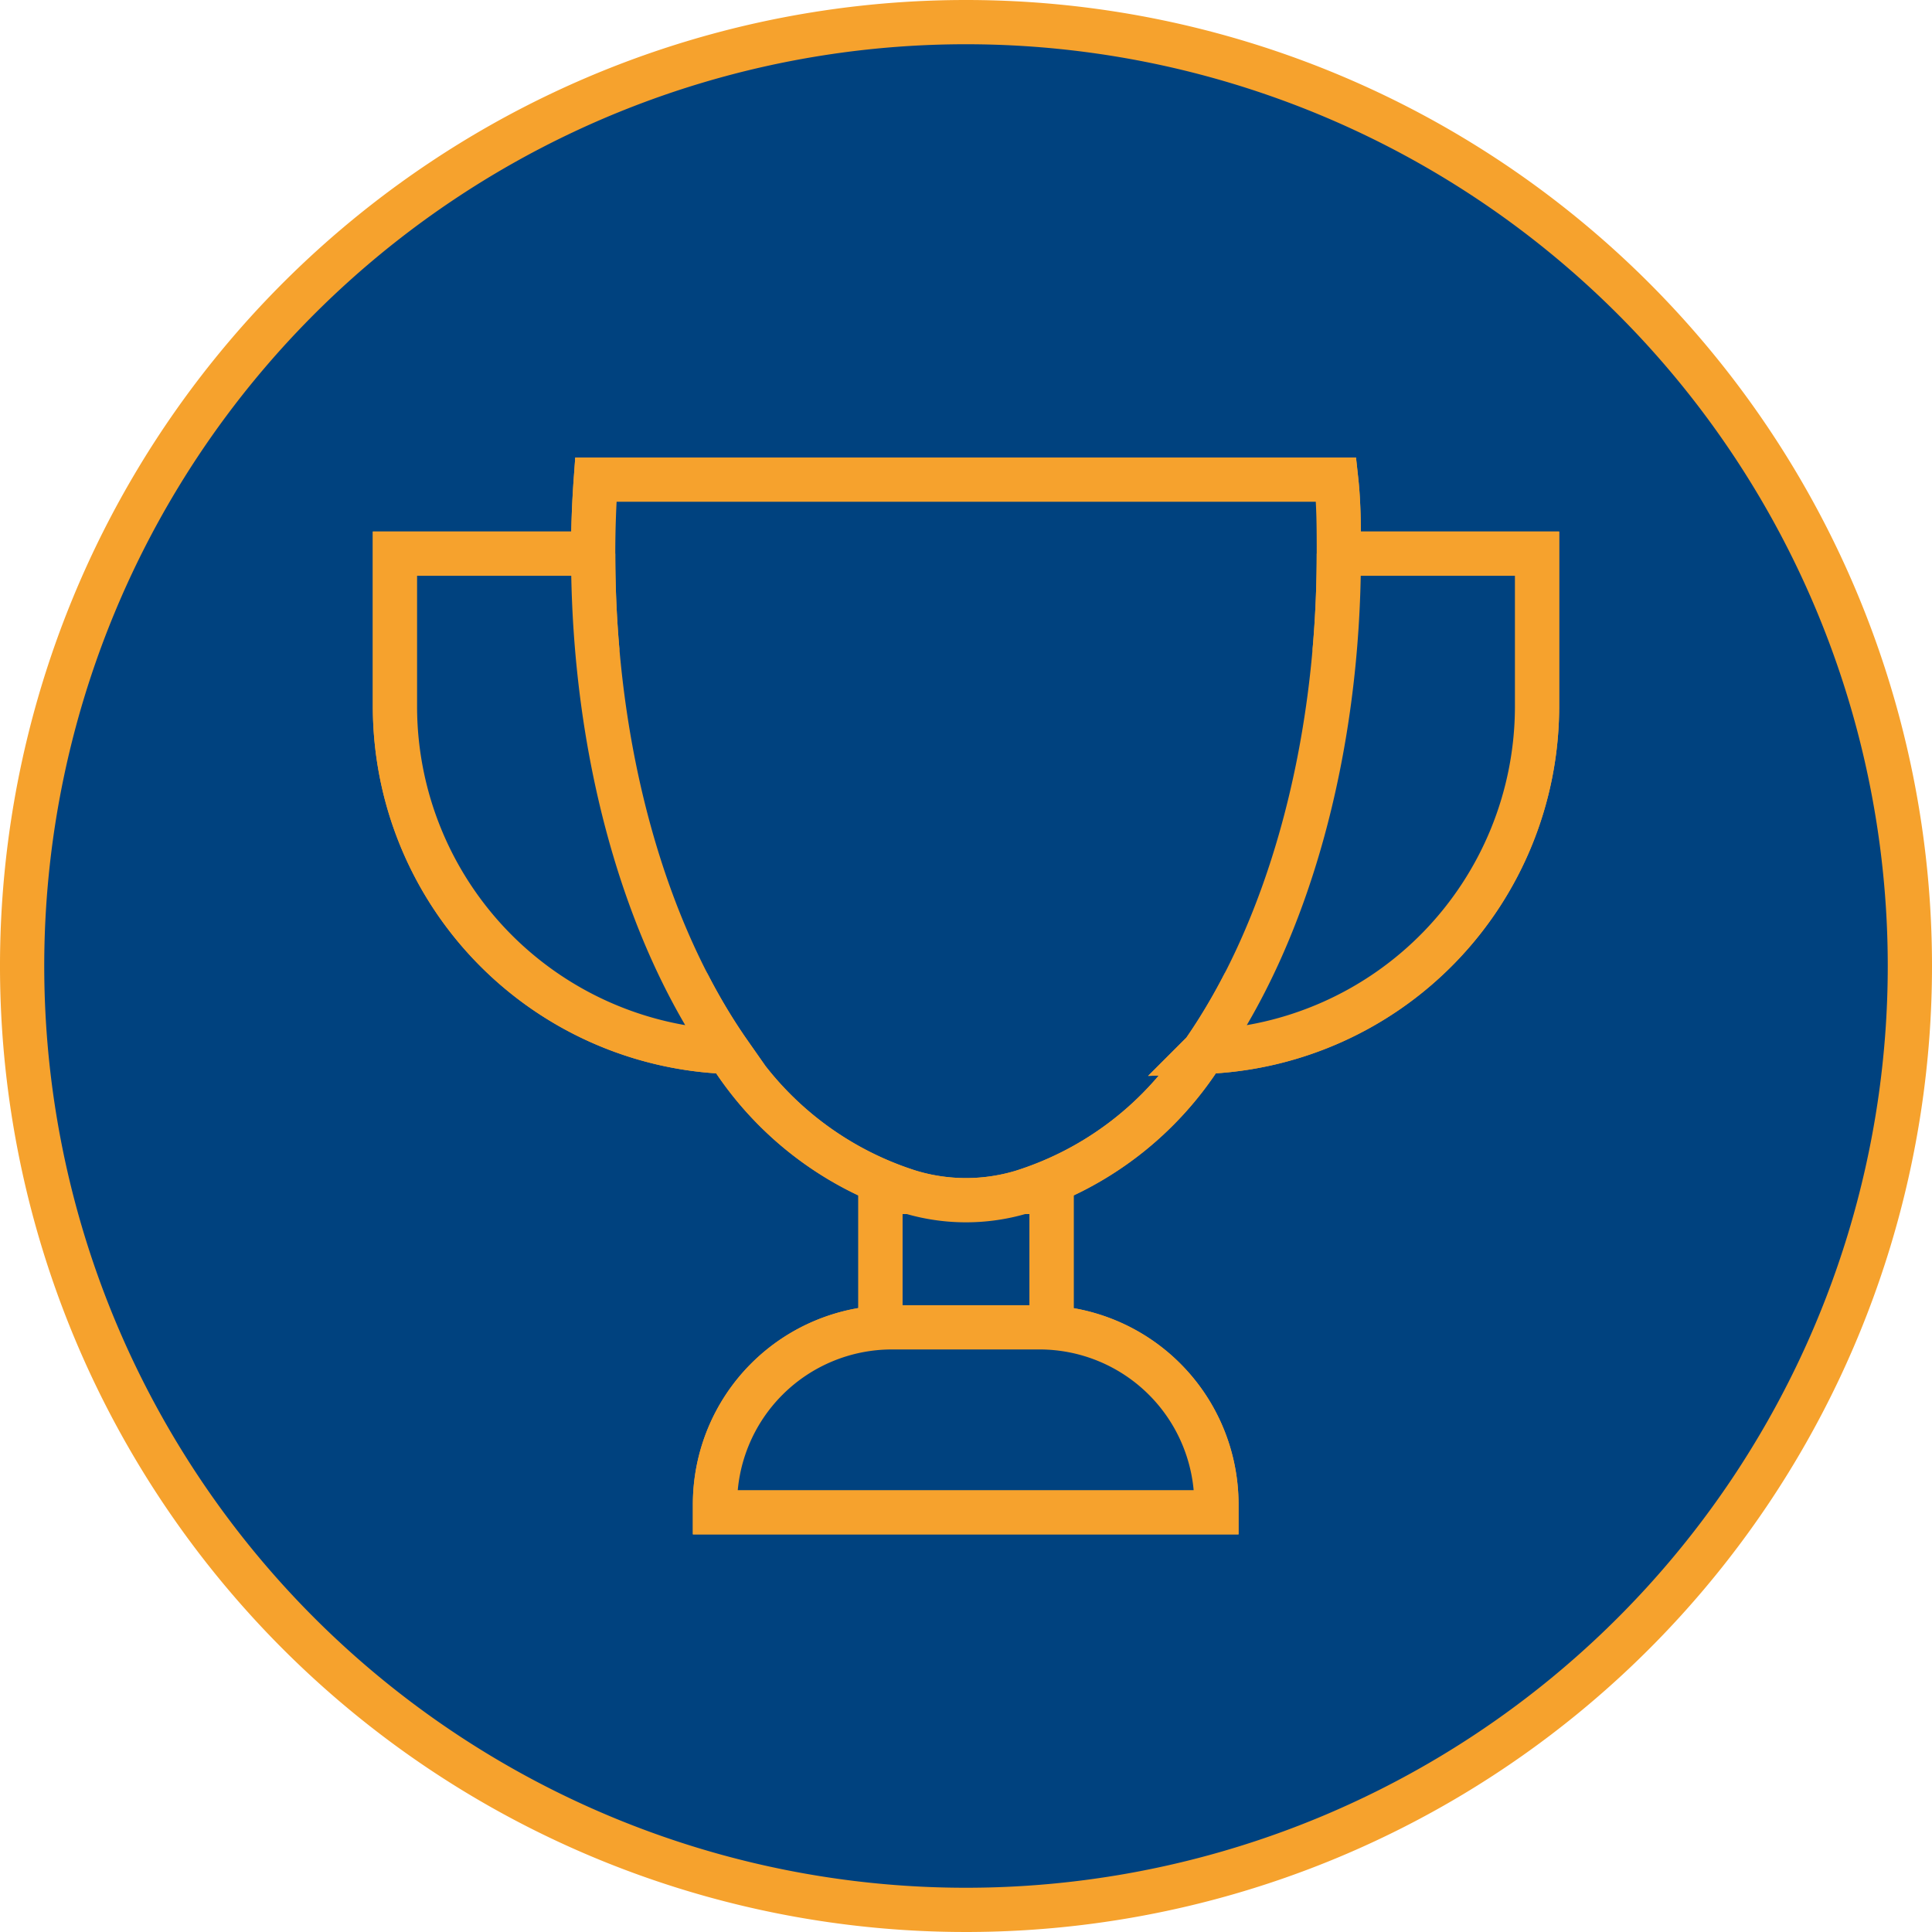 <?xml version="1.0" encoding="UTF-8"?> <svg xmlns="http://www.w3.org/2000/svg" viewBox="0 0 65.5 65.5"><defs><style>.cls-1{fill:#00427f;stroke:#f6a22d;stroke-miterlimit:10;stroke-width:1.5px;}</style></defs><title>REACH-Registration-icon</title><g id="Layer_2" data-name="Layer 2"><g id="Layer_1-2" data-name="Layer 1"><g id="Layer_2-2" data-name="Layer 2-2"><path class="cls-1" d="M64.75,32.75a32,32,0,1,1-32-32A32,32,0,0,1,64.75,32.75Z"></path></g><path class="cls-1" d="M20.11,18.77c0,6.8,1.79,12.87,4.59,16.89m16.1,0c2.8-4,4.59-10.09,4.59-16.89M24.7,35.66a11.25,11.25,0,0,0,6.15,4.75m3.8,0a11.25,11.25,0,0,0,6.15-4.75m4.59-16.89c0-.85,0-1.69-.09-2.51H20.2c-.06.82-.09,1.66-.09,2.51m-6.72,0V24A11.72,11.72,0,0,0,24.7,35.66c-2.8-4-4.59-10.09-4.59-16.89Zm32,0c0,6.8-1.79,12.87-4.59,16.89A11.72,11.72,0,0,0,52.11,24V18.77ZM30.85,40.41h-1V45h5.8V40.41h-1a6.59,6.59,0,0,1-3.8,0M24.24,51v.27h17V51a6,6,0,0,0-6-6h-5a6,6,0,0,0-6,6"></path><path class="cls-1" d="M20.11,18.77c0,6.8,1.79,12.87,4.59,16.89m16.1,0c2.8-4,4.59-10.09,4.59-16.89M24.7,35.66a11.25,11.25,0,0,0,6.15,4.75m3.8,0a11.25,11.25,0,0,0,6.15-4.75m4.59-16.89c0-.85,0-1.69-.09-2.51H20.2c-.06.82-.09,1.66-.09,2.51m-6.72,0V24A11.72,11.72,0,0,0,24.7,35.66c-2.8-4-4.59-10.09-4.59-16.89Zm32,0c0,6.8-1.79,12.87-4.59,16.89A11.72,11.72,0,0,0,52.11,24V18.77ZM30.85,40.41h-1V45h5.8V40.41h-1a6.59,6.59,0,0,1-3.8,0ZM24.24,51v.27h17V51a6,6,0,0,0-6-6h-5A6,6,0,0,0,24.24,51Z"></path></g></g></svg> 